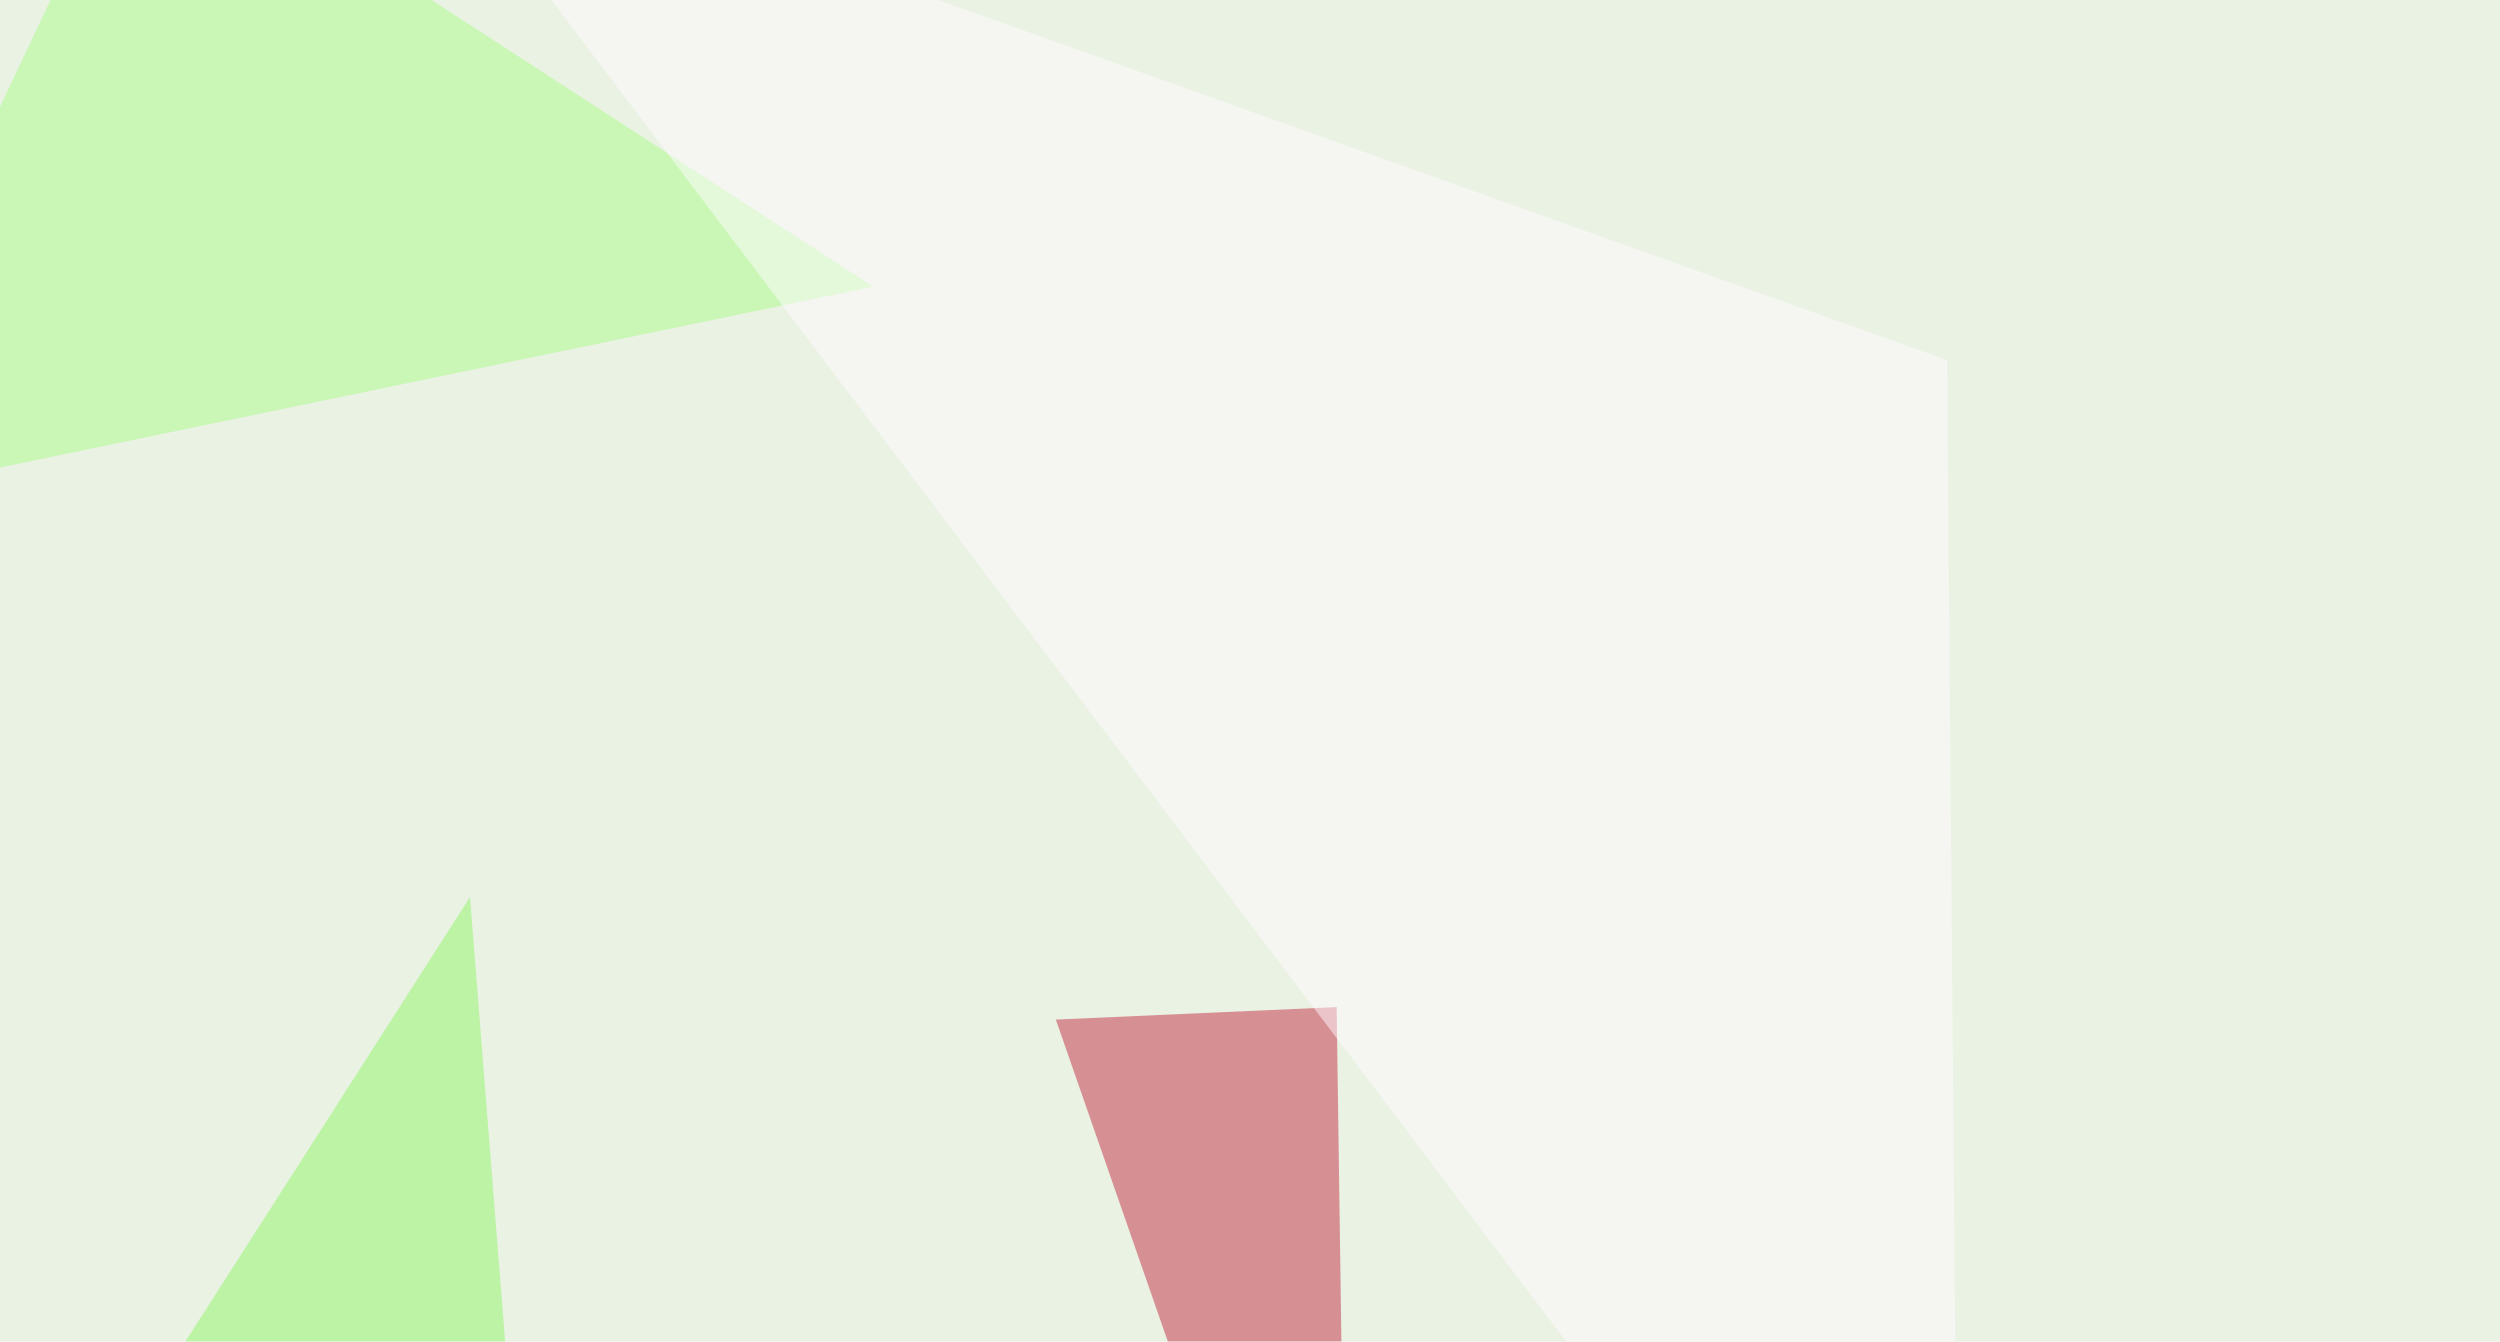 <svg xmlns="http://www.w3.org/2000/svg" width="600" height="322" ><filter id="a"><feGaussianBlur stdDeviation="55"/></filter><rect width="100%" height="100%" fill="#eaf2e4"/><g filter="url(#a)"><g fill-opacity=".5"><path fill="#c22e45" d="M323.7 446.8l-2.9-205.1-67.4 3z"/><path fill="#aafc89" d="M-45.4 121.6l79-167 176 114.2z"/><path fill="#fffbff" d="M467.3 86.4l3 360.4L98-45.4z"/><path fill="#8ff467" d="M112.8 215.3l8.8 111.4-82 2.9z"/></g></g></svg>